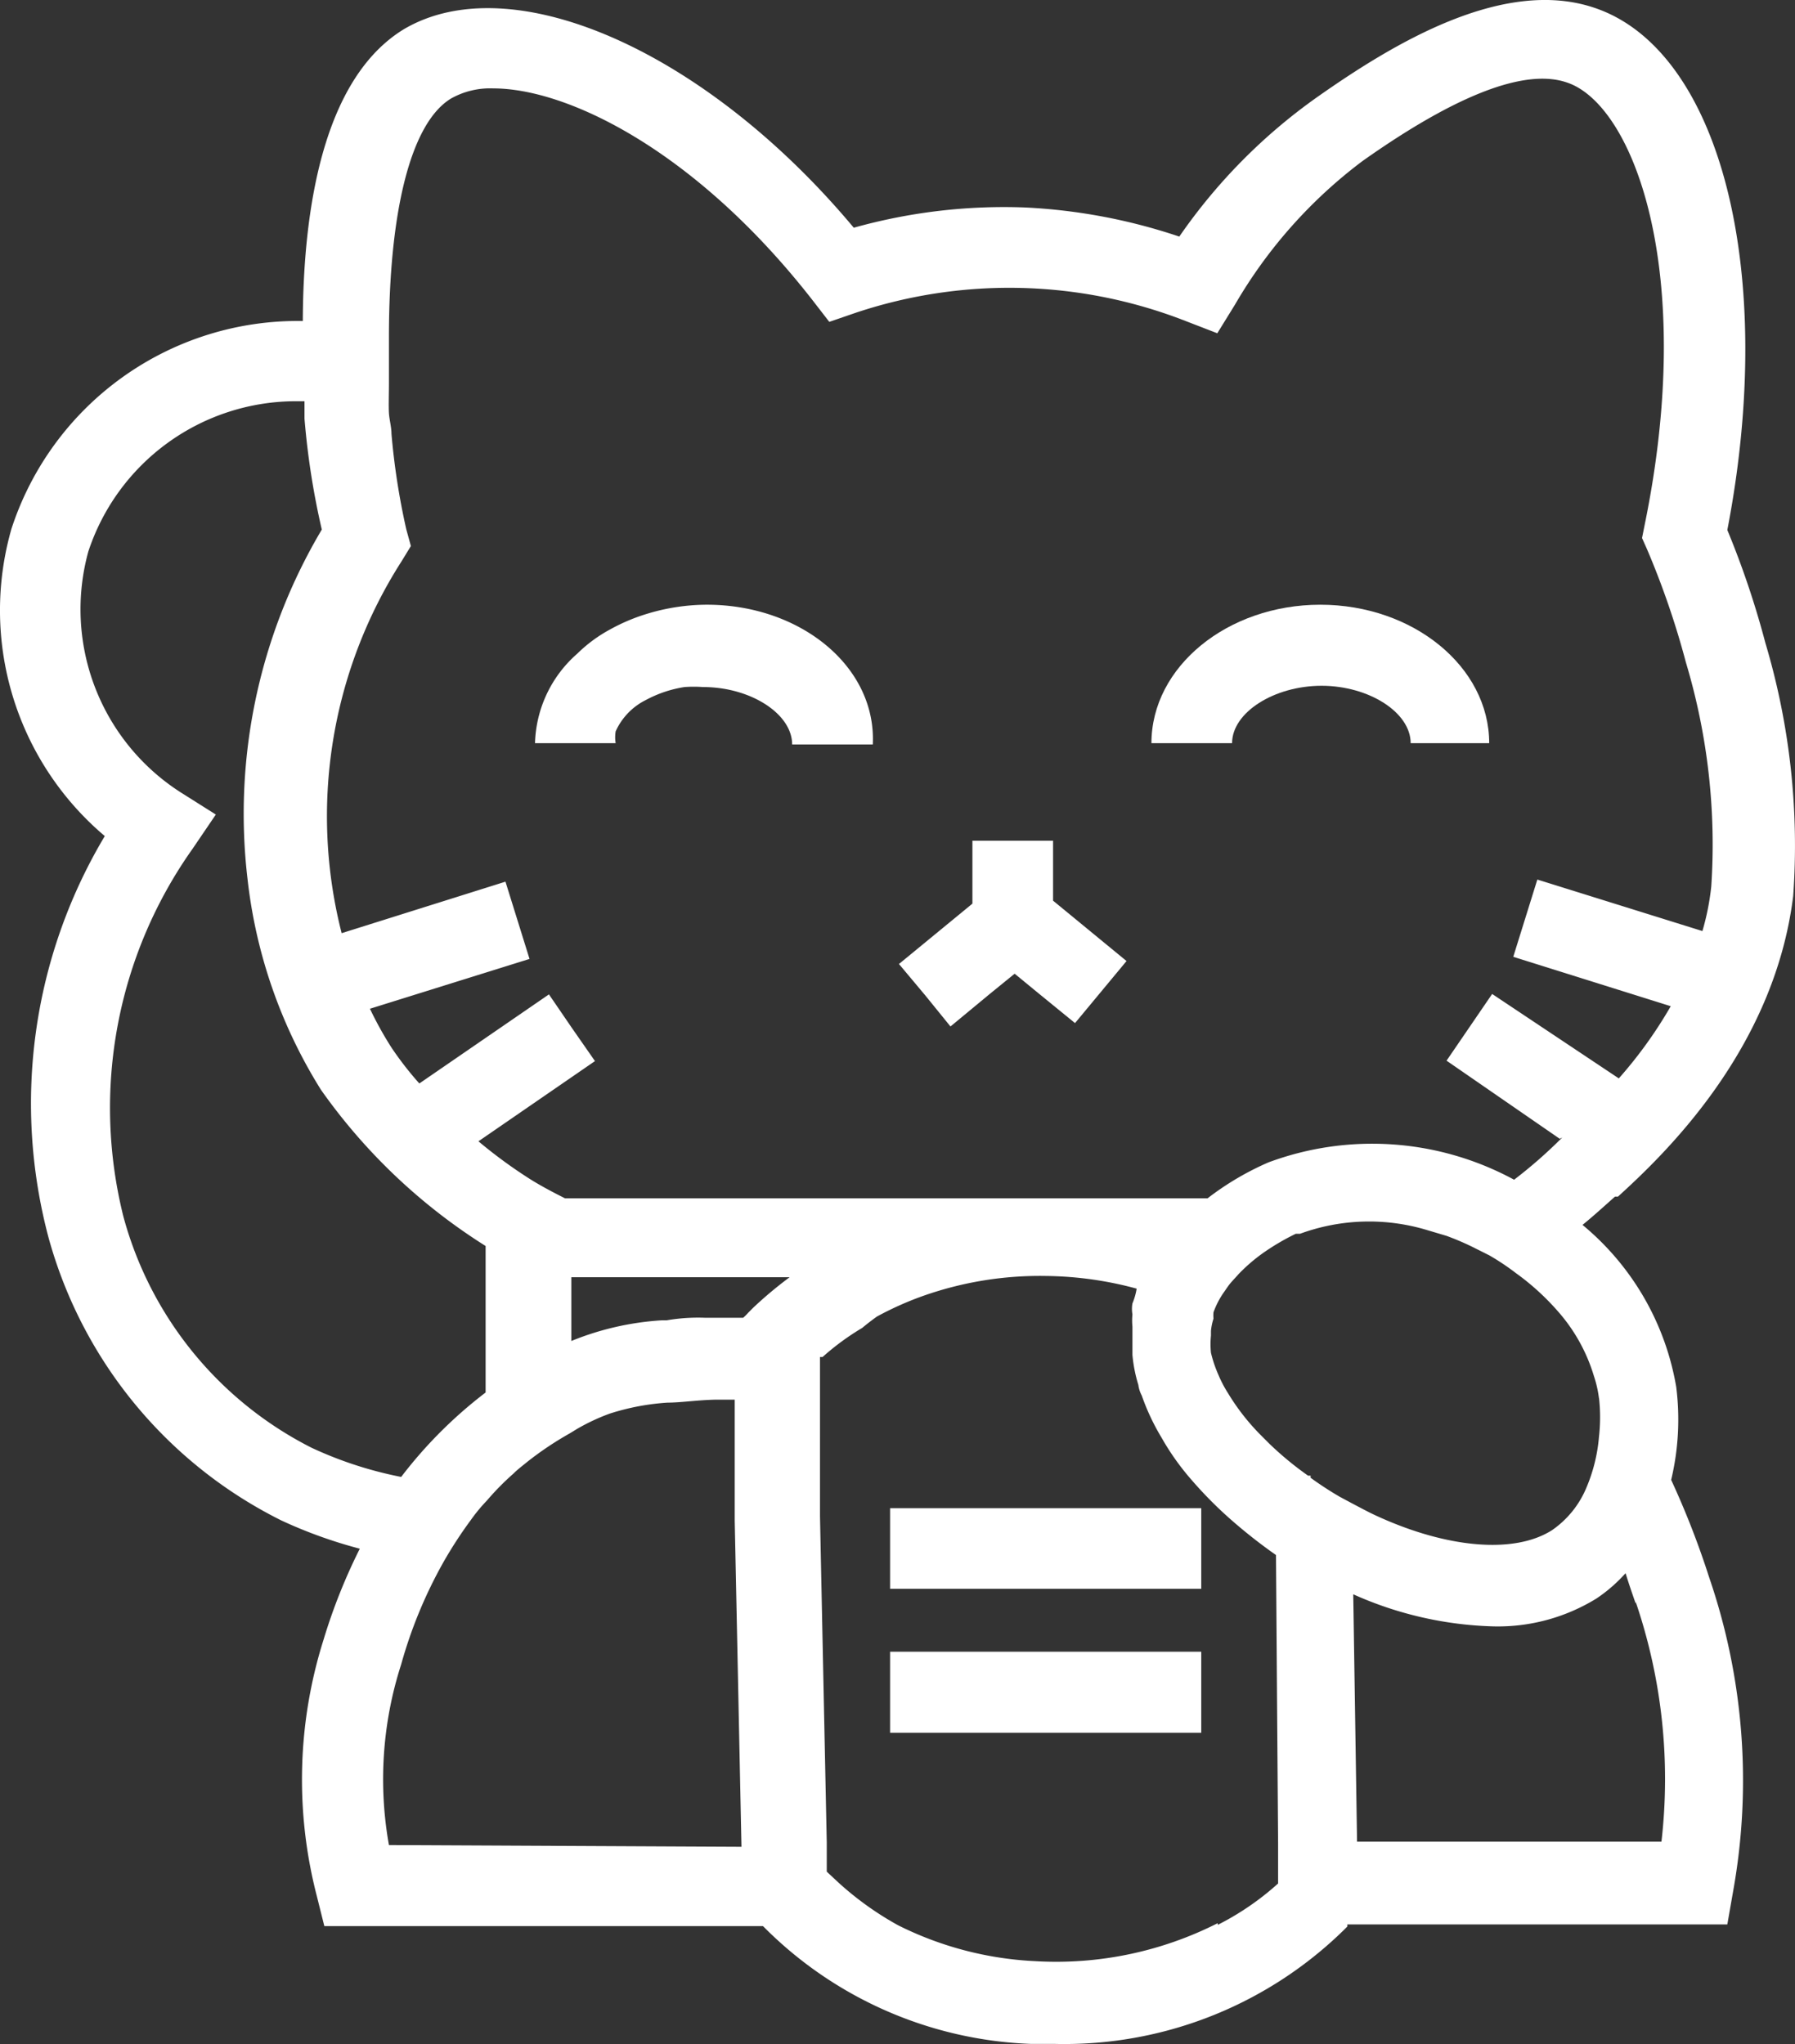 <svg xmlns="http://www.w3.org/2000/svg" width="42.515" height="48.417" viewBox="0 0 42.515 48.417">
  <rect x="0" y="0" width="42.515" height="48.417" fill="#333333" stroke="none"/>
  <g id="icons" transform="translate(-8.728 -5.816)">
    <path id="Path_8905" data-name="Path 8905" d="M47.05,34.16c1.1-1,3.7-3.48,4.15-7.12a16.78,16.78,0,0,0-.66-6,20.94,20.94,0,0,0-.9-2.67C50.82,12.26,49.48,7,46.49,6c-2.17-.73-4.78.86-6.57,2.12a13.28,13.28,0,0,0-3.26,3.3A13.46,13.46,0,0,0,33,10.73a13.19,13.19,0,0,0-4.05.48C25.43,7,20.84,5,18.29,6.51c-1.91,1.17-2.38,4.26-2.39,6.91A7.13,7.13,0,0,0,9,18.34a7,7,0,0,0,2.21,7.28,12.35,12.35,0,0,0-1.33,9.52,10.63,10.63,0,0,0,5.51,6.69,11.06,11.06,0,0,0,1.86.67,13.52,13.52,0,0,0-.86,2.16,11,11,0,0,0-.16,6.06l.18.72H26.8a9.41,9.41,0,0,0,6.35,2.79h.56a9.46,9.46,0,0,0,6.93-2.78V51.4h9l.14-.8a14.82,14.82,0,0,0-.57-7.42,20.19,20.19,0,0,0-.9-2.31,6.16,6.16,0,0,0,.12-2.2,6.36,6.36,0,0,0-2.22-3.84c.26-.21.51-.44.77-.67Zm-1.32-1.4a11.25,11.25,0,0,1-1.14,1,7.05,7.05,0,0,0-5.82-.41,6.78,6.78,0,0,0-1.44.85H22.11c-.3-.15-.58-.3-.82-.45a11.53,11.53,0,0,1-1.23-.9l2.76-1.9-.55-.79-.54-.79-3.07,2.11a7.85,7.85,0,0,1-.66-.85,8.44,8.44,0,0,1-.51-.92l3.78-1.18L20.7,26.7l-3.88,1.22a11.2,11.2,0,0,1,1.42-8.81l.22-.36-.11-.4A16.769,16.769,0,0,1,18,16.09c0-.16-.05-.33-.06-.49s0-.48,0-.71V13.8c0-2.92.5-5.06,1.47-5.65a1.89,1.89,0,0,1,1-.24c1.76,0,4.79,1.47,7.55,5l.41.53.64-.22a11.48,11.48,0,0,1,7.8.2l.75.29.42-.68A11.42,11.42,0,0,1,41,9.63c2.22-1.57,3.85-2.2,4.84-1.86,1.57.52,3.08,4.46,1.84,10.49l-.06.3.12.27a19.71,19.71,0,0,1,.92,2.68,15,15,0,0,1,.6,5.3,6,6,0,0,1-.21,1.06l-3.91-1.22-.57,1.83,3.73,1.17a10.42,10.42,0,0,1-1.23,1.71l-3-2-.54.79-.54.79,2.68,1.85Zm1.74,11a13,13,0,0,1,.61,5.68H40.87l-.09-5.86a8.67,8.67,0,0,0,3.31.76,4.45,4.45,0,0,0,2.45-.66,3.63,3.63,0,0,0,.69-.6c.08.26.16.49.24.72Zm-9.9,7.61a8.46,8.46,0,0,1-4.32.9A8.1,8.1,0,0,1,30,51.42a7.42,7.42,0,0,1-1.4-1l-.29-.27v-.69l-.16-7.72V37.96h.06a6,6,0,0,1,.94-.69q.17-.142.35-.27a7.631,7.631,0,0,1,1.07-.48,8.3,8.3,0,0,1,2.94-.48,8.49,8.49,0,0,1,2.14.3,1.536,1.536,0,0,1-.1.35.747.747,0,0,0,0,.26,1.47,1.47,0,0,0,0,.29h0v.67a3.43,3.43,0,0,0,.14.71.732.732,0,0,0,.08.25,5.33,5.33,0,0,0,.47,1,6,6,0,0,0,.71,1,9.67,9.67,0,0,0,1,1,12.38,12.38,0,0,0,1,.78L39,49.49v.94h0a6.53,6.53,0,0,1-1.43.98ZM17.94,49.52a8.87,8.87,0,0,1,.29-4.28,10.87,10.87,0,0,1,1-2.42,10.07,10.07,0,0,1,.65-1,4,4,0,0,1,.38-.46,6.33,6.33,0,0,1,.63-.64c.1-.1.22-.19.33-.28a7.76,7.76,0,0,1,1-.67l.18-.11a4.87,4.87,0,0,1,.77-.36,5.65,5.65,0,0,1,1.37-.26c.31,0,.69-.06,1.13-.07h.46v2.87l.16,7.72Zm-4.65-23.6.55-.81L13,24.58a5.15,5.15,0,0,1-2.18-5.7,5.18,5.18,0,0,1,4.88-3.56h.24v.41a18.19,18.19,0,0,0,.41,2.63,13.18,13.18,0,0,0-1.76,8.27,11.9,11.9,0,0,0,1.74,5,13.67,13.67,0,0,0,3.9,3.7h0V38.8a10.59,10.59,0,0,0-2,2,9.2,9.2,0,0,1-2.12-.69,8.67,8.67,0,0,1-4.46-5.48,10.61,10.61,0,0,1,1.64-8.71Zm33.31,13a4.11,4.11,0,0,1,0,.93,3.91,3.91,0,0,1-.3,1.21,2.29,2.29,0,0,1-.81,1c-.89.57-2.48.43-4.14-.33-.2-.09-.4-.2-.61-.31l-.28-.15a8.18,8.18,0,0,1-.69-.45v-.05h-.06a7.74,7.74,0,0,1-.91-.75l-.21-.21a5.28,5.28,0,0,1-.78-1,2.82,2.82,0,0,1-.22-.42,3,3,0,0,1-.18-.53,2,2,0,0,1,0-.41v-.11a1.36,1.36,0,0,1,.06-.29.83.83,0,0,1,0-.15,2,2,0,0,1,.25-.48c.05-.07.1-.15.16-.22s.12-.13.18-.2a4.11,4.11,0,0,1,.55-.48,5.51,5.51,0,0,1,.81-.48h.1a4.75,4.75,0,0,1,3-.09l.47.14a6.36,6.36,0,0,1,.71.31l.3.15a5.751,5.751,0,0,1,.63.42h0a5.88,5.88,0,0,1,1,.91,4.09,4.09,0,0,1,.85,1.53,2.68,2.68,0,0,1,.12.53ZM22.22,36.07h5.21a9.561,9.561,0,0,0-.86.72l-.12.12a1.25,1.25,0,0,1-.12.12h-.9a4.395,4.395,0,0,0-.91.06h-.11a6.76,6.76,0,0,0-2.15.49v-1.6Z" fill="#fff"/>
    <path id="Path_8906" data-name="Path 8906" d="M29.81,41.79v1.66h7.37V41.54H29.81Z" fill="#fff"/>
    <path id="Path_8907" data-name="Path 8907" d="M29.81,45.9v.96h7.37V44.94H29.81Z" fill="#fff"/>
    <path id="Path_8908" data-name="Path 8908" d="M25.47,20.14a4.88,4.88,0,0,0-1.4.21,4.5,4.5,0,0,0-.9.38,3.42,3.42,0,0,0-.77.57,2.92,2.92,0,0,0-1,2.12h1.91a.87.87,0,0,1,0-.28,1.53,1.53,0,0,1,.71-.74,2.85,2.85,0,0,1,.92-.31,3.15,3.15,0,0,1,.44,0c1.12,0,2.11.63,2.11,1.36H29.4C29.49,21.61,27.69,20.14,25.47,20.14Z" fill="#fff"/>
    <path id="Path_8909" data-name="Path 8909" d="M44,23.42c0-1.81-1.8-3.28-4-3.28s-4,1.47-4,3.28h1.91c0-.73,1-1.36,2.12-1.36s2.11.63,2.11,1.36Z" fill="#fff"/>
    <path id="Path_8910" data-name="Path 8910" d="M33.67,25.73H31.76v1.49l-1.74,1.43.62.74.6.74.93-.77.59-.48.56.46.87.71,1.22-1.47-1.74-1.43Z" fill="#fff"/>
  </g>
</svg>
